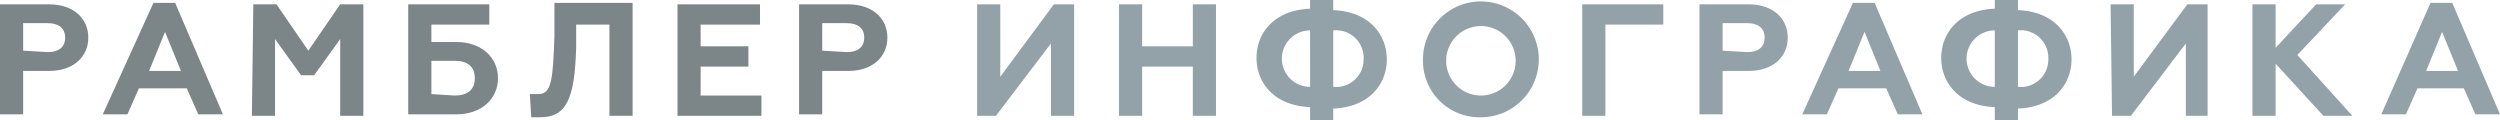 <svg id="Слой_1" data-name="Слой 1" xmlns="http://www.w3.org/2000/svg" viewBox="0 0 172.7 8.3" width="172.7" height="8.3">
  <g>
    <path d="M211,417.3h3.4c1.7,0,2.7,1,2.7,2.3s-1,2.3-2.7,2.3h-1.8v3H211Zm3.3,3.3c.7,0,1.2-.3,1.2-1s-.5-1-1.2-1h-1.7v1.9Z" transform="translate(-211 -417)" fill="#7c8588"/>
    <path d="M221.6,417.2h1.5l3.3,7.7h-1.7l-.8-1.8h-3.3l-.8,1.8h-1.7Zm1.9,4.7-1.1-2.7-1.1,2.7Z" transform="translate(-211 -417)" fill="#7c8588"/>
    <path d="M228.5,417.3h1.6l2.2,3.2,2.2-3.2h1.6V425h-1.6v-5.3l-1.8,2.5h-.9l-1.8-2.5V425h-1.6Z" transform="translate(-211 -417)" fill="#7c8588"/>
    <path d="M239.2,417.3h5.6v1.4h-4v1.2h1.7c1.8,0,2.9,1.1,2.9,2.5s-1.1,2.5-2.9,2.5h-3.3Zm3.2,6.3c.9,0,1.4-.4,1.4-1.2s-.5-1.2-1.4-1.2h-1.6v2.3Z" transform="translate(-211 -417)" fill="#7c8588"/>
    <path d="M247.6,423.5h.6c.9,0,1-1,1.1-4v-2.3h5.4V425h-1.6v-6.3h-2.3v1.6c-.1,3.6-.7,4.8-2.5,4.8h-.6Z" transform="translate(-211 -417)" fill="#7c8588"/>
    <path d="M257.8,417.3h5.7v1.4h-4.1v1.5h3.3v1.4h-3.3v2h4.2V425h-5.8Z" transform="translate(-211 -417)" fill="#7c8588"/>
    <path d="M266.2,417.3h3.4c1.7,0,2.7,1,2.7,2.3s-1,2.3-2.7,2.3h-1.8v3h-1.6Zm3.3,3.3c.7,0,1.2-.3,1.2-1s-.5-1-1.2-1h-1.7v1.9Z" transform="translate(-211 -417)" fill="#7c8588"/>
    <path d="M278.5,417.3h1.6v5l3.7-5h1.4V425h-1.6v-5l-3.8,5h-1.3Z" transform="translate(-211 -417)" fill="#93a1a8"/>
    <path d="M288.3,417.3h1.6v2.9h3.5v-2.9h1.6V425h-1.6v-3.4h-3.5V425h-1.6Z" transform="translate(-211 -417)" fill="#93a1a8"/>
    <path d="M301.5,424.4c-2.5-.1-3.7-1.7-3.7-3.4s1.2-3.3,3.7-3.4V417h1.6v.7c2.5.1,3.7,1.7,3.7,3.4s-1.2,3.3-3.7,3.4v.8h-1.6Zm0-5.3a1.9,1.9,0,1,0,0,3.9Zm3.7,1.9a1.9,1.9,0,0,0-2.1-1.9V423A1.9,1.9,0,0,0,305.2,421.1Z" transform="translate(-211 -417)" fill="#93a1a8"/>
    <path d="M309.3,421.1a4,4,0,1,1,4,4A3.9,3.9,0,0,1,309.3,421.1Zm6.4,0a2.4,2.4,0,1,0-2.4,2.5A2.4,2.4,0,0,0,315.7,421.1Z" transform="translate(-211 -417)" fill="#93a1a8"/>
    <path d="M320.3,417.3h5.6v1.4h-4V425h-1.6Z" transform="translate(-211 -417)" fill="#93a1a8"/>
    <path d="M328.4,417.3h3.4c1.7,0,2.7,1,2.7,2.3s-1,2.3-2.7,2.3H330v3h-1.6Zm3.3,3.3c.7,0,1.2-.3,1.2-1s-.5-1-1.2-1H330v1.9Z" transform="translate(-211 -417)" fill="#93a1a8"/>
    <path d="M339,417.2h1.5l3.3,7.7h-1.7l-.8-1.8h-3.3l-.8,1.8h-1.7Zm1.9,4.7-1.1-2.7-1.1,2.7Z" transform="translate(-211 -417)" fill="#93a1a8"/>
    <path d="M348.8,424.4c-2.5-.1-3.7-1.7-3.7-3.4s1.2-3.3,3.7-3.4V417h1.6v.7c2.5.1,3.7,1.7,3.7,3.4s-1.2,3.3-3.7,3.4v.8h-1.6Zm0-5.3a1.9,1.9,0,1,0,0,3.9Zm3.7,1.9a1.9,1.9,0,0,0-2.1-1.9V423A1.9,1.9,0,0,0,352.5,421.1Z" transform="translate(-211 -417)" fill="#93a1a8"/>
    <path d="M356.8,417.3h1.6v5l3.7-5h1.4V425H362v-5l-3.8,5h-1.3Z" transform="translate(-211 -417)" fill="#93a1a8"/>
    <path d="M366.6,417.3h1.6v3l2.8-3H373l-3.3,3.5,3.8,4.2h-2l-3.3-3.6V425h-1.6Z" transform="translate(-211 -417)" fill="#93a1a8"/>
    <path d="M378.9,417.2h1.5l3.3,7.7H382l-.8-1.8H378l-.8,1.8h-1.7Zm1.9,4.7-1.1-2.7-1.1,2.7Z" transform="translate(-211 -417)" fill="#93a1a8"/>
  </g>
</svg>
